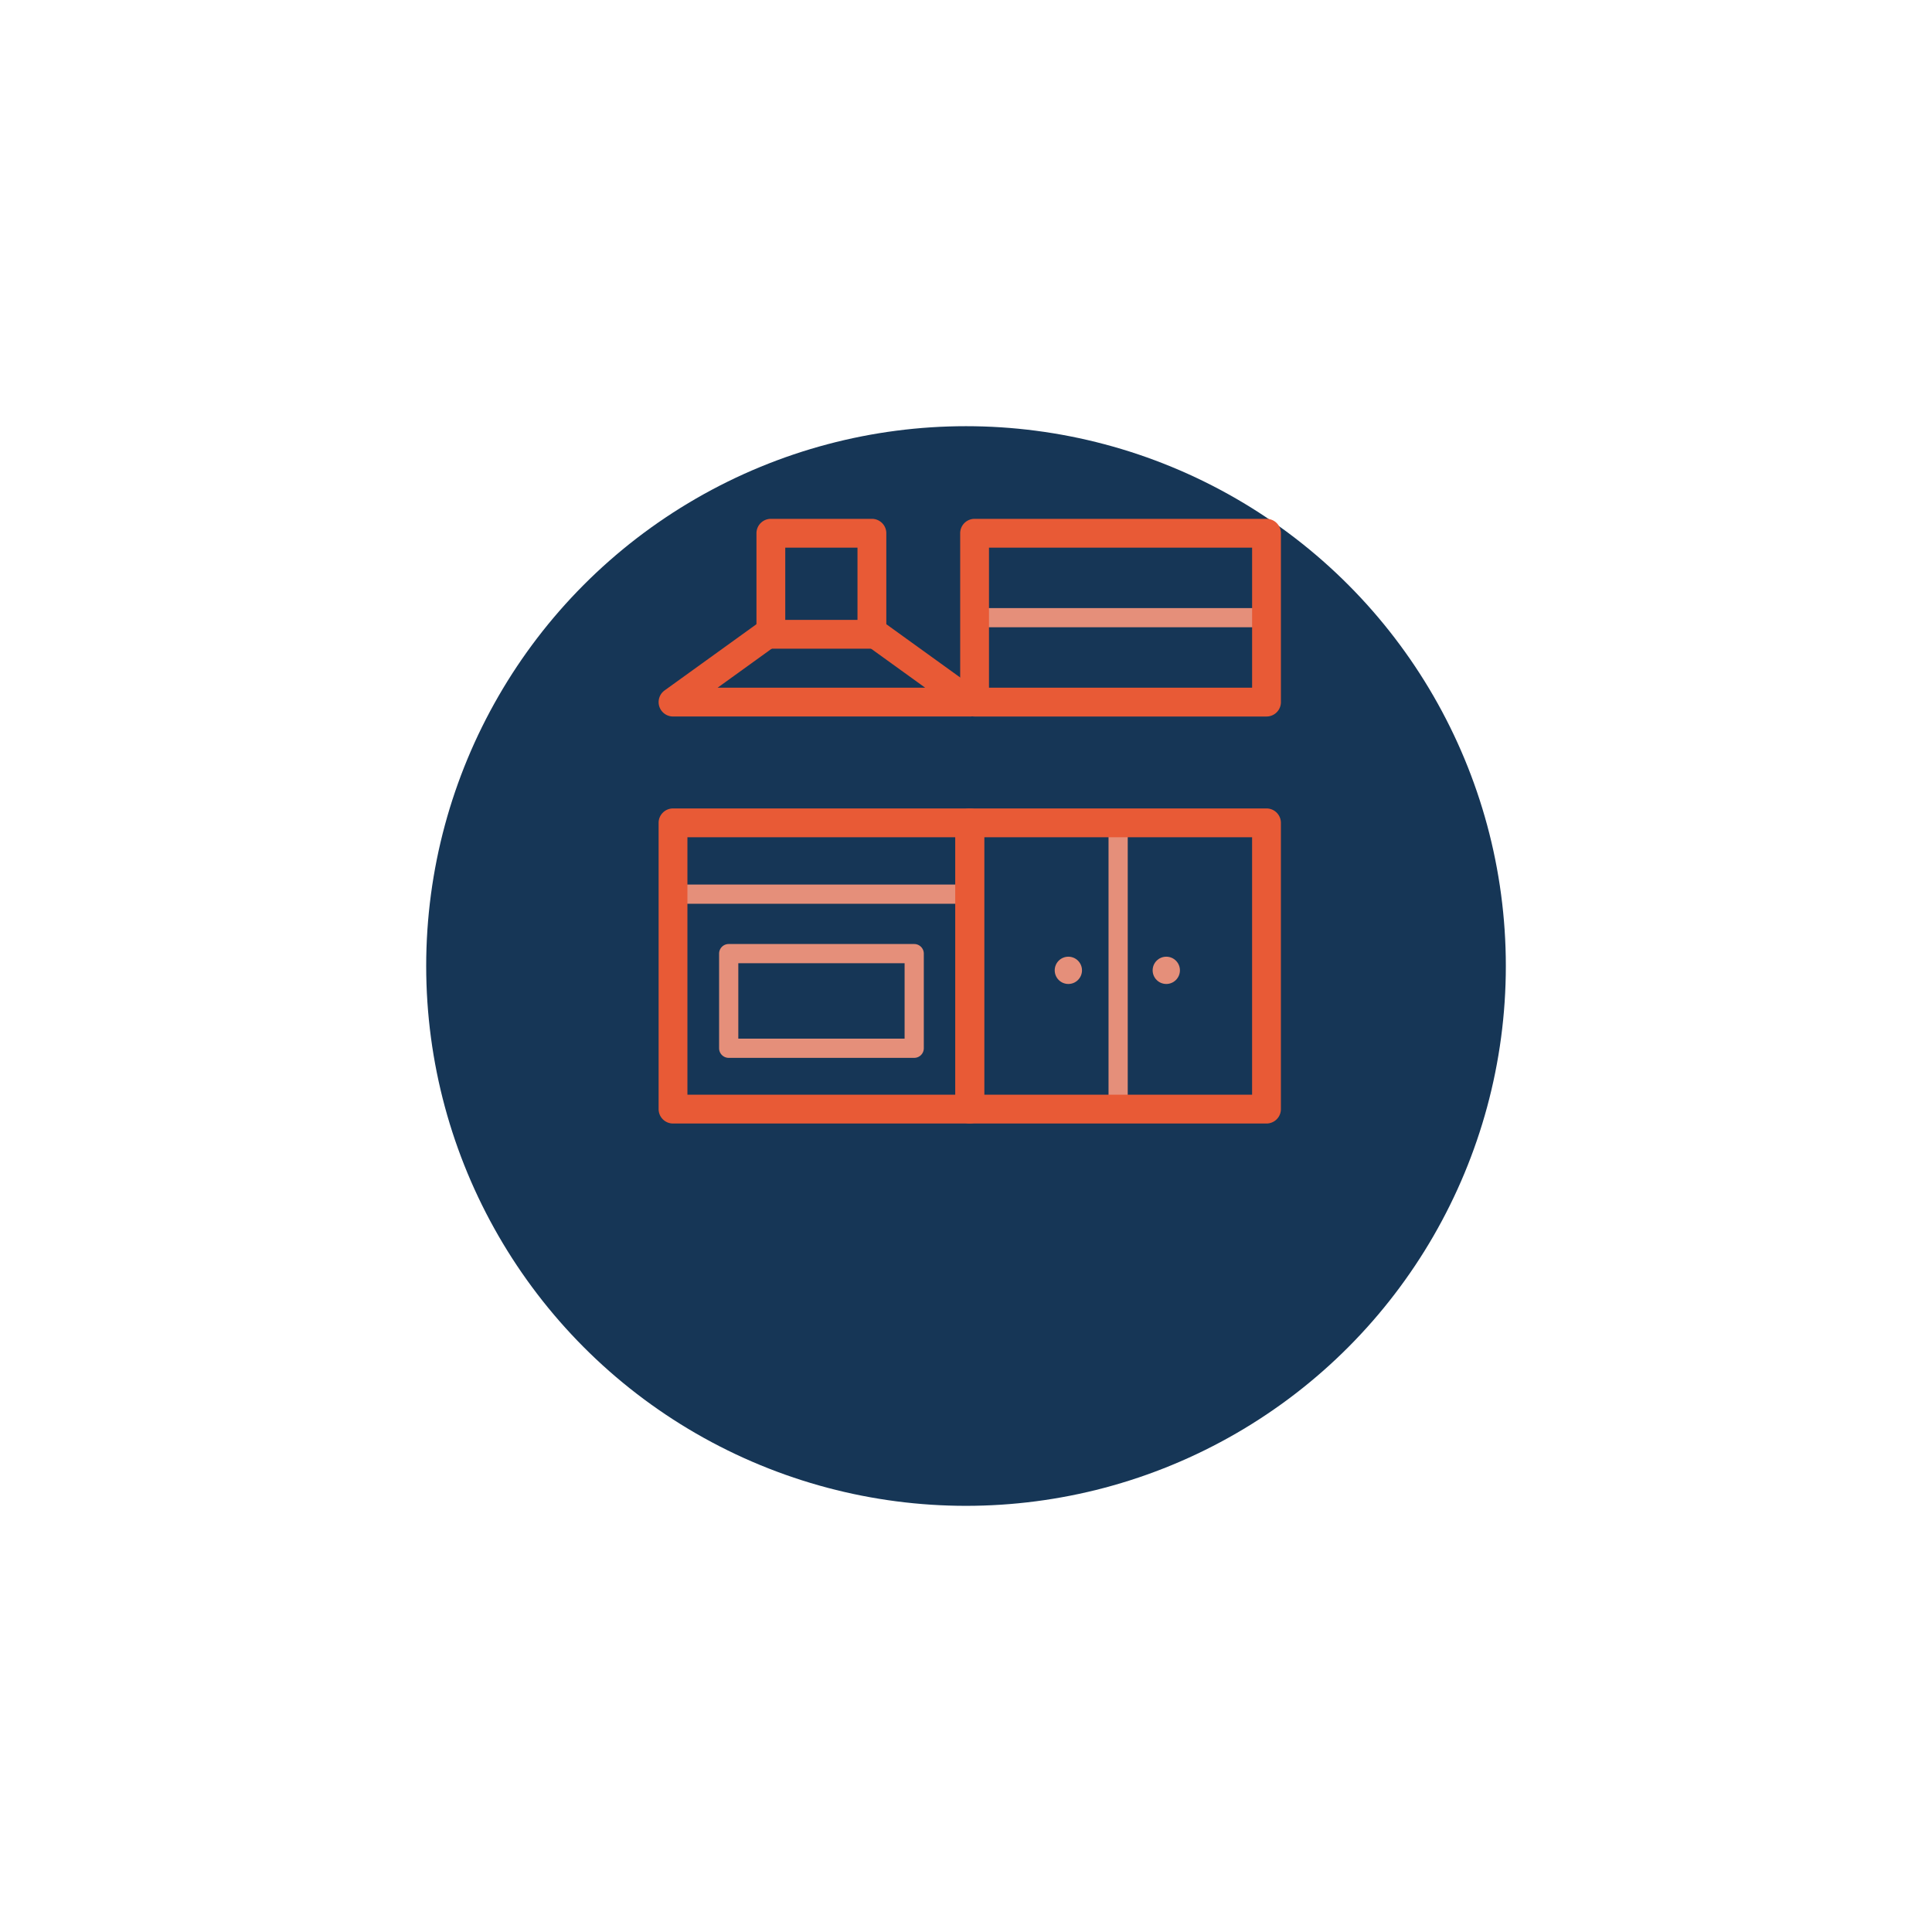 <svg xmlns="http://www.w3.org/2000/svg" xmlns:xlink="http://www.w3.org/1999/xlink" width="136" height="136" viewBox="0 0 136 136">
  <defs>
    <filter id="Ellipse_1" x="0" y="0" width="136" height="136" filterUnits="userSpaceOnUse">
      <feOffset dy="10" input="SourceAlpha"/>
      <feGaussianBlur stdDeviation="10" result="blur"/>
      <feFlood flood-color="#082139" flood-opacity="0.475"/>
      <feComposite operator="in" in2="blur"/>
      <feComposite in="SourceGraphic"/>
    </filter>
  </defs>
  <g id="Groupe_26" data-name="Groupe 26" transform="translate(-630 257)">
    <g id="Groupe_15" data-name="Groupe 15" transform="translate(277.271 5.271)">
      <g transform="matrix(1, 0, 0, 1, 352.73, -262.27)" filter="url(#Ellipse_1)">
        <circle id="Ellipse_1-2" data-name="Ellipse 1" cx="38" cy="38" r="38" transform="translate(30 20)" fill="#163656"/>
      </g>
      <g id="Groupe_39" data-name="Groupe 39" transform="translate(-1207.908 74.252)">
        <g id="Groupe_38" data-name="Groupe 38" transform="translate(1607 -300)">
          <g id="Groupe_29" data-name="Groupe 29" transform="translate(31.67 20.724)">
            <path id="Tracé_22" data-name="Tracé 22" d="M1512.845,691.99a.676.676,0,0,1-.676-.676V671.166a.676.676,0,0,1,1.352,0v20.148A.676.676,0,0,1,1512.845,691.99Z" transform="translate(-1512.169 -670.49)" fill="#e58f7a"/>
          </g>
          <g id="Groupe_32" data-name="Groupe 32" transform="translate(0.338 25.743)">
            <path id="Tracé_23" data-name="Tracé 23" d="M1351.219,701.075h-20.888a.676.676,0,0,1,0-1.352h20.888a.676.676,0,0,1,0,1.352Z" transform="translate(-1329.655 -699.723)" fill="#e58f7a"/>
          </g>
          <g id="Groupe_37" data-name="Groupe 37" transform="translate(21.565 6.281)">
            <path id="Tracé_28" data-name="Tracé 28" d="M1474.079,587.711h-20.1a.676.676,0,0,1,0-1.352h20.1a.676.676,0,1,1,0,1.352Z" transform="translate(-1453.305 -586.359)" fill="#e58f7a"/>
          </g>
          <g id="Groupe_27" data-name="Groupe 27" transform="translate(0 20.386)">
            <path id="Tracé_20" data-name="Tracé 20" d="M1349.589,690.7H1328.7a1.014,1.014,0,0,1-1.014-1.014V669.535a1.014,1.014,0,0,1,1.014-1.014h20.888a1.014,1.014,0,0,1,1.014,1.014v20.148A1.014,1.014,0,0,1,1349.589,690.7Zm-19.875-2.028h18.86V670.549h-18.86Z" transform="translate(-1327.687 -668.521)" fill="#e85a36"/>
          </g>
          <g id="Groupe_28" data-name="Groupe 28" transform="translate(20.888 20.386)">
            <path id="Tracé_21" data-name="Tracé 21" d="M1471.264,690.7h-20.888a1.014,1.014,0,0,1-1.014-1.014V669.535a1.014,1.014,0,0,1,1.014-1.014h20.888a1.014,1.014,0,0,1,1.014,1.014v20.148A1.014,1.014,0,0,1,1471.264,690.7Zm-19.874-2.028h18.86V670.549h-18.86Z" transform="translate(-1449.362 -668.521)" fill="#e85a36"/>
          </g>
          <g id="Groupe_30" data-name="Groupe 30" transform="translate(27.882 30.822)">
            <circle id="Ellipse_2" data-name="Ellipse 2" cx="0.96" cy="0.96" r="0.96" fill="#e58f7a"/>
          </g>
          <g id="Groupe_31" data-name="Groupe 31" transform="translate(34.776 30.822)">
            <circle id="Ellipse_3" data-name="Ellipse 3" cx="0.96" cy="0.96" r="0.96" fill="#e58f7a"/>
          </g>
          <g id="Groupe_33" data-name="Groupe 33" transform="translate(4.253 29.929)">
            <path id="Tracé_24" data-name="Tracé 24" d="M1366.2,732.126h-13.058a.676.676,0,0,1-.676-.676v-6.661a.676.676,0,0,1,.676-.676H1366.2a.676.676,0,0,1,.676.676v6.661A.676.676,0,0,1,1366.2,732.126Zm-12.382-1.352h11.706v-5.31h-11.706Z" transform="translate(-1352.462 -724.112)" fill="#e58f7a"/>
          </g>
          <g id="Groupe_34" data-name="Groupe 34" transform="translate(0 7.276)">
            <path id="Tracé_25" data-name="Tracé 25" d="M1349.589,598.792H1328.7a1.014,1.014,0,0,1-.593-1.836l6.659-4.8a85.184,85.184,0,0,0,8.883.092l6.532,4.71a1.014,1.014,0,0,1-.593,1.836Zm-17.749-2.028h14.609l-3.964-2.859-3.455-.572-3.221.568Z" transform="translate(-1327.687 -592.154)" fill="#e85a36"/>
          </g>
          <g id="Groupe_35" data-name="Groupe 35" transform="translate(6.887 0)">
            <path id="Tracé_26" data-name="Tracé 26" d="M1375.934,558.911h-7.113a1.014,1.014,0,0,1-1.014-1.014v-7.113a1.014,1.014,0,0,1,1.014-1.014h7.113a1.014,1.014,0,0,1,1.014,1.014V557.9A1.014,1.014,0,0,1,1375.934,558.911Zm-6.1-2.028h5.085V551.8h-5.085Z" transform="translate(-1367.807 -549.77)" fill="#e85a36"/>
          </g>
          <g id="Groupe_36" data-name="Groupe 36" transform="translate(21.227 0)">
            <path id="Tracé_27" data-name="Tracé 27" d="M1472.9,563.685h-20.55a1.014,1.014,0,0,1-1.014-1.014V550.784a1.014,1.014,0,0,1,1.014-1.014h20.55a1.014,1.014,0,0,1,1.014,1.014v11.887A1.014,1.014,0,0,1,1472.9,563.685Zm-19.536-2.028h18.522V551.8h-18.522Z" transform="translate(-1451.336 -549.77)" fill="#e85a36"/>
          </g>
        </g>
      </g>
    </g>
  </g>
</svg>
